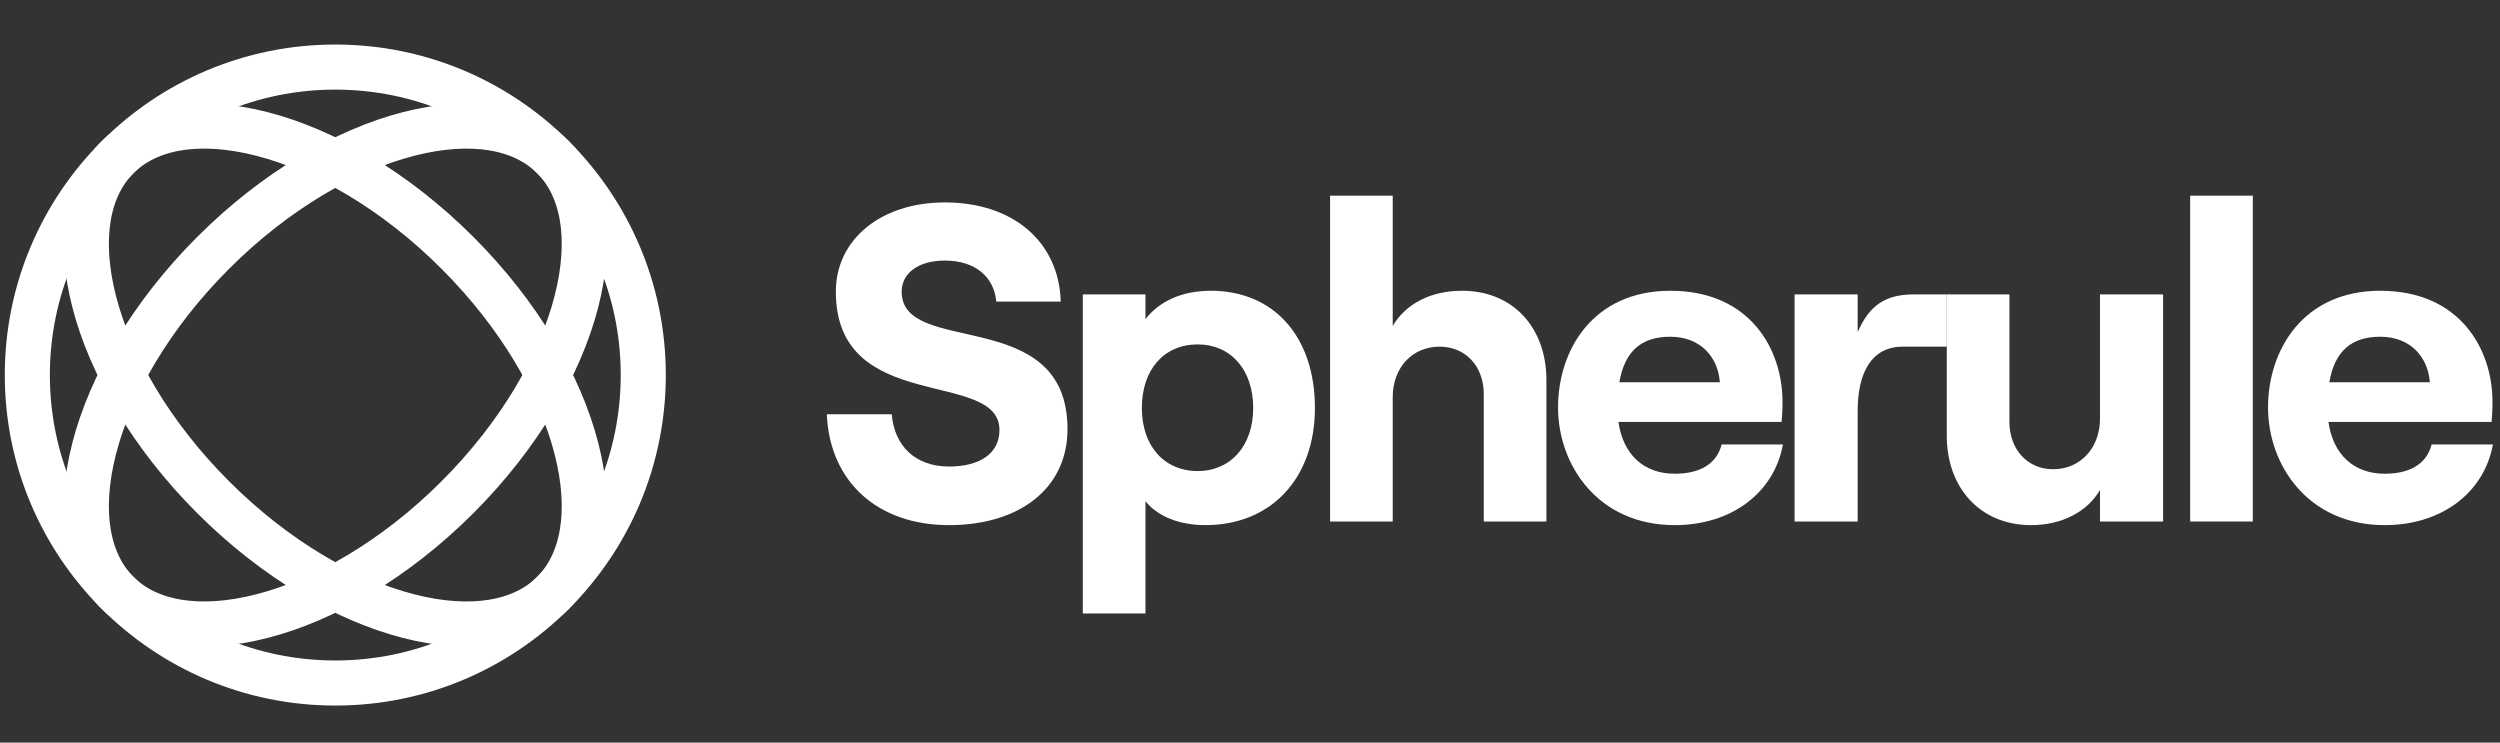 <svg width="101" height="30" viewBox="0 0 101 30" fill="none" xmlns="http://www.w3.org/2000/svg">
<rect x="0" y="0" width="101" height="30" fill="#333333" stroke="none"/>
<circle cx="13.546" cy="15.152" r="12.442" stroke="white" stroke-width="1.821"/>
<path d="M22.344 6.354C23.565 7.575 23.943 9.636 23.285 12.194C22.633 14.728 20.994 17.574 18.482 20.087C15.97 22.599 13.123 24.239 10.588 24.89C8.031 25.548 5.969 25.17 4.748 23.949C3.528 22.729 3.15 20.667 3.807 18.11C4.459 15.575 6.099 12.728 8.611 10.216C11.123 7.704 13.97 6.064 16.504 5.413C19.062 4.755 21.123 5.133 22.344 6.354Z" stroke="white" stroke-width="1.821"/>
<path d="M4.748 6.354C5.969 5.133 8.031 4.755 10.588 5.413C13.123 6.065 15.969 7.704 18.481 10.216C20.993 12.728 22.633 15.575 23.285 18.11C23.943 20.667 23.564 22.729 22.344 23.95C21.123 25.17 19.061 25.548 16.504 24.891C13.969 24.239 11.123 22.599 8.61 20.087C6.098 17.575 4.459 14.729 3.807 12.194C3.149 9.636 3.528 7.575 4.748 6.354Z" stroke="white" stroke-width="1.821"/>
<path d="M38.339 21.215C41.197 21.215 43.127 19.722 43.127 17.337C43.127 12.293 36.427 14.442 36.427 11.783C36.427 11.037 37.1 10.527 38.175 10.527C39.395 10.527 40.159 11.183 40.25 12.184H42.854C42.781 9.762 40.924 8.178 38.175 8.178C35.589 8.178 33.768 9.671 33.768 11.783C33.768 16.79 40.378 14.879 40.378 17.373C40.378 18.338 39.558 18.848 38.339 18.848C36.991 18.848 36.135 18.029 36.026 16.736H33.404C33.514 19.449 35.444 21.215 38.339 21.215Z" fill="white"/>
<path d="M43.746 24.783H46.277V20.25C46.769 20.869 47.661 21.215 48.699 21.215C51.339 21.215 53.123 19.339 53.123 16.481C53.123 13.622 51.484 11.747 48.917 11.747C47.733 11.747 46.823 12.184 46.277 12.894V11.893H43.746V24.783ZM48.389 19.03C47.023 19.03 46.131 18.01 46.131 16.481C46.131 14.933 47.023 13.914 48.389 13.914C49.718 13.914 50.629 14.933 50.629 16.481C50.629 18.01 49.718 19.03 48.389 19.03Z" fill="white"/>
<path d="M53.735 21.069H56.266V16.044C56.266 14.86 57.049 14.005 58.16 14.005C59.216 14.005 59.944 14.806 59.944 15.916V21.069H62.475V15.352C62.475 13.24 61.127 11.747 59.07 11.747C57.795 11.747 56.794 12.275 56.266 13.167V7.905H53.735V21.069Z" fill="white"/>
<path d="M69.555 17.956C69.354 18.739 68.68 19.139 67.661 19.139C66.386 19.139 65.567 18.338 65.385 17.045H71.976C71.994 16.845 72.013 16.572 72.013 16.226C72.013 14.132 70.72 11.747 67.479 11.747C64.365 11.747 62.945 14.132 62.945 16.463C62.945 18.775 64.547 21.215 67.661 21.215C69.919 21.215 71.666 19.94 72.031 17.956H69.555ZM67.479 13.604C68.699 13.604 69.409 14.424 69.482 15.443H65.421C65.64 14.169 66.332 13.604 67.479 13.604Z" fill="white"/>
<path d="M78.65 14.005V11.893H77.344C76.233 11.893 75.541 12.275 75.05 13.422V11.893H72.501V21.069H75.05V16.608C75.05 15.043 75.614 14.005 76.871 14.005H78.65Z" fill="white"/>
<path d="M87.389 11.893H84.84V16.918C84.84 18.083 84.057 18.957 82.947 18.957C81.909 18.957 81.181 18.156 81.181 17.045V11.893H78.65V17.61C78.65 19.704 79.997 21.215 82.055 21.215C83.311 21.215 84.331 20.669 84.84 19.795V21.069H87.389V11.893Z" fill="white"/>
<path d="M88.482 21.069H91.013V7.905H88.482V21.069Z" fill="white"/>
<path d="M98.238 17.956C98.038 18.739 97.364 19.139 96.344 19.139C95.07 19.139 94.251 18.338 94.069 17.045H100.66C100.678 16.845 100.696 16.572 100.696 16.226C100.696 14.132 99.403 11.747 96.162 11.747C93.049 11.747 91.629 14.132 91.629 16.463C91.629 18.775 93.231 21.215 96.344 21.215C98.602 21.215 100.35 19.94 100.714 17.956H98.238ZM96.162 13.604C97.382 13.604 98.092 14.424 98.165 15.443H94.105C94.323 14.169 95.015 13.604 96.162 13.604Z" fill="white"/>
</svg>

